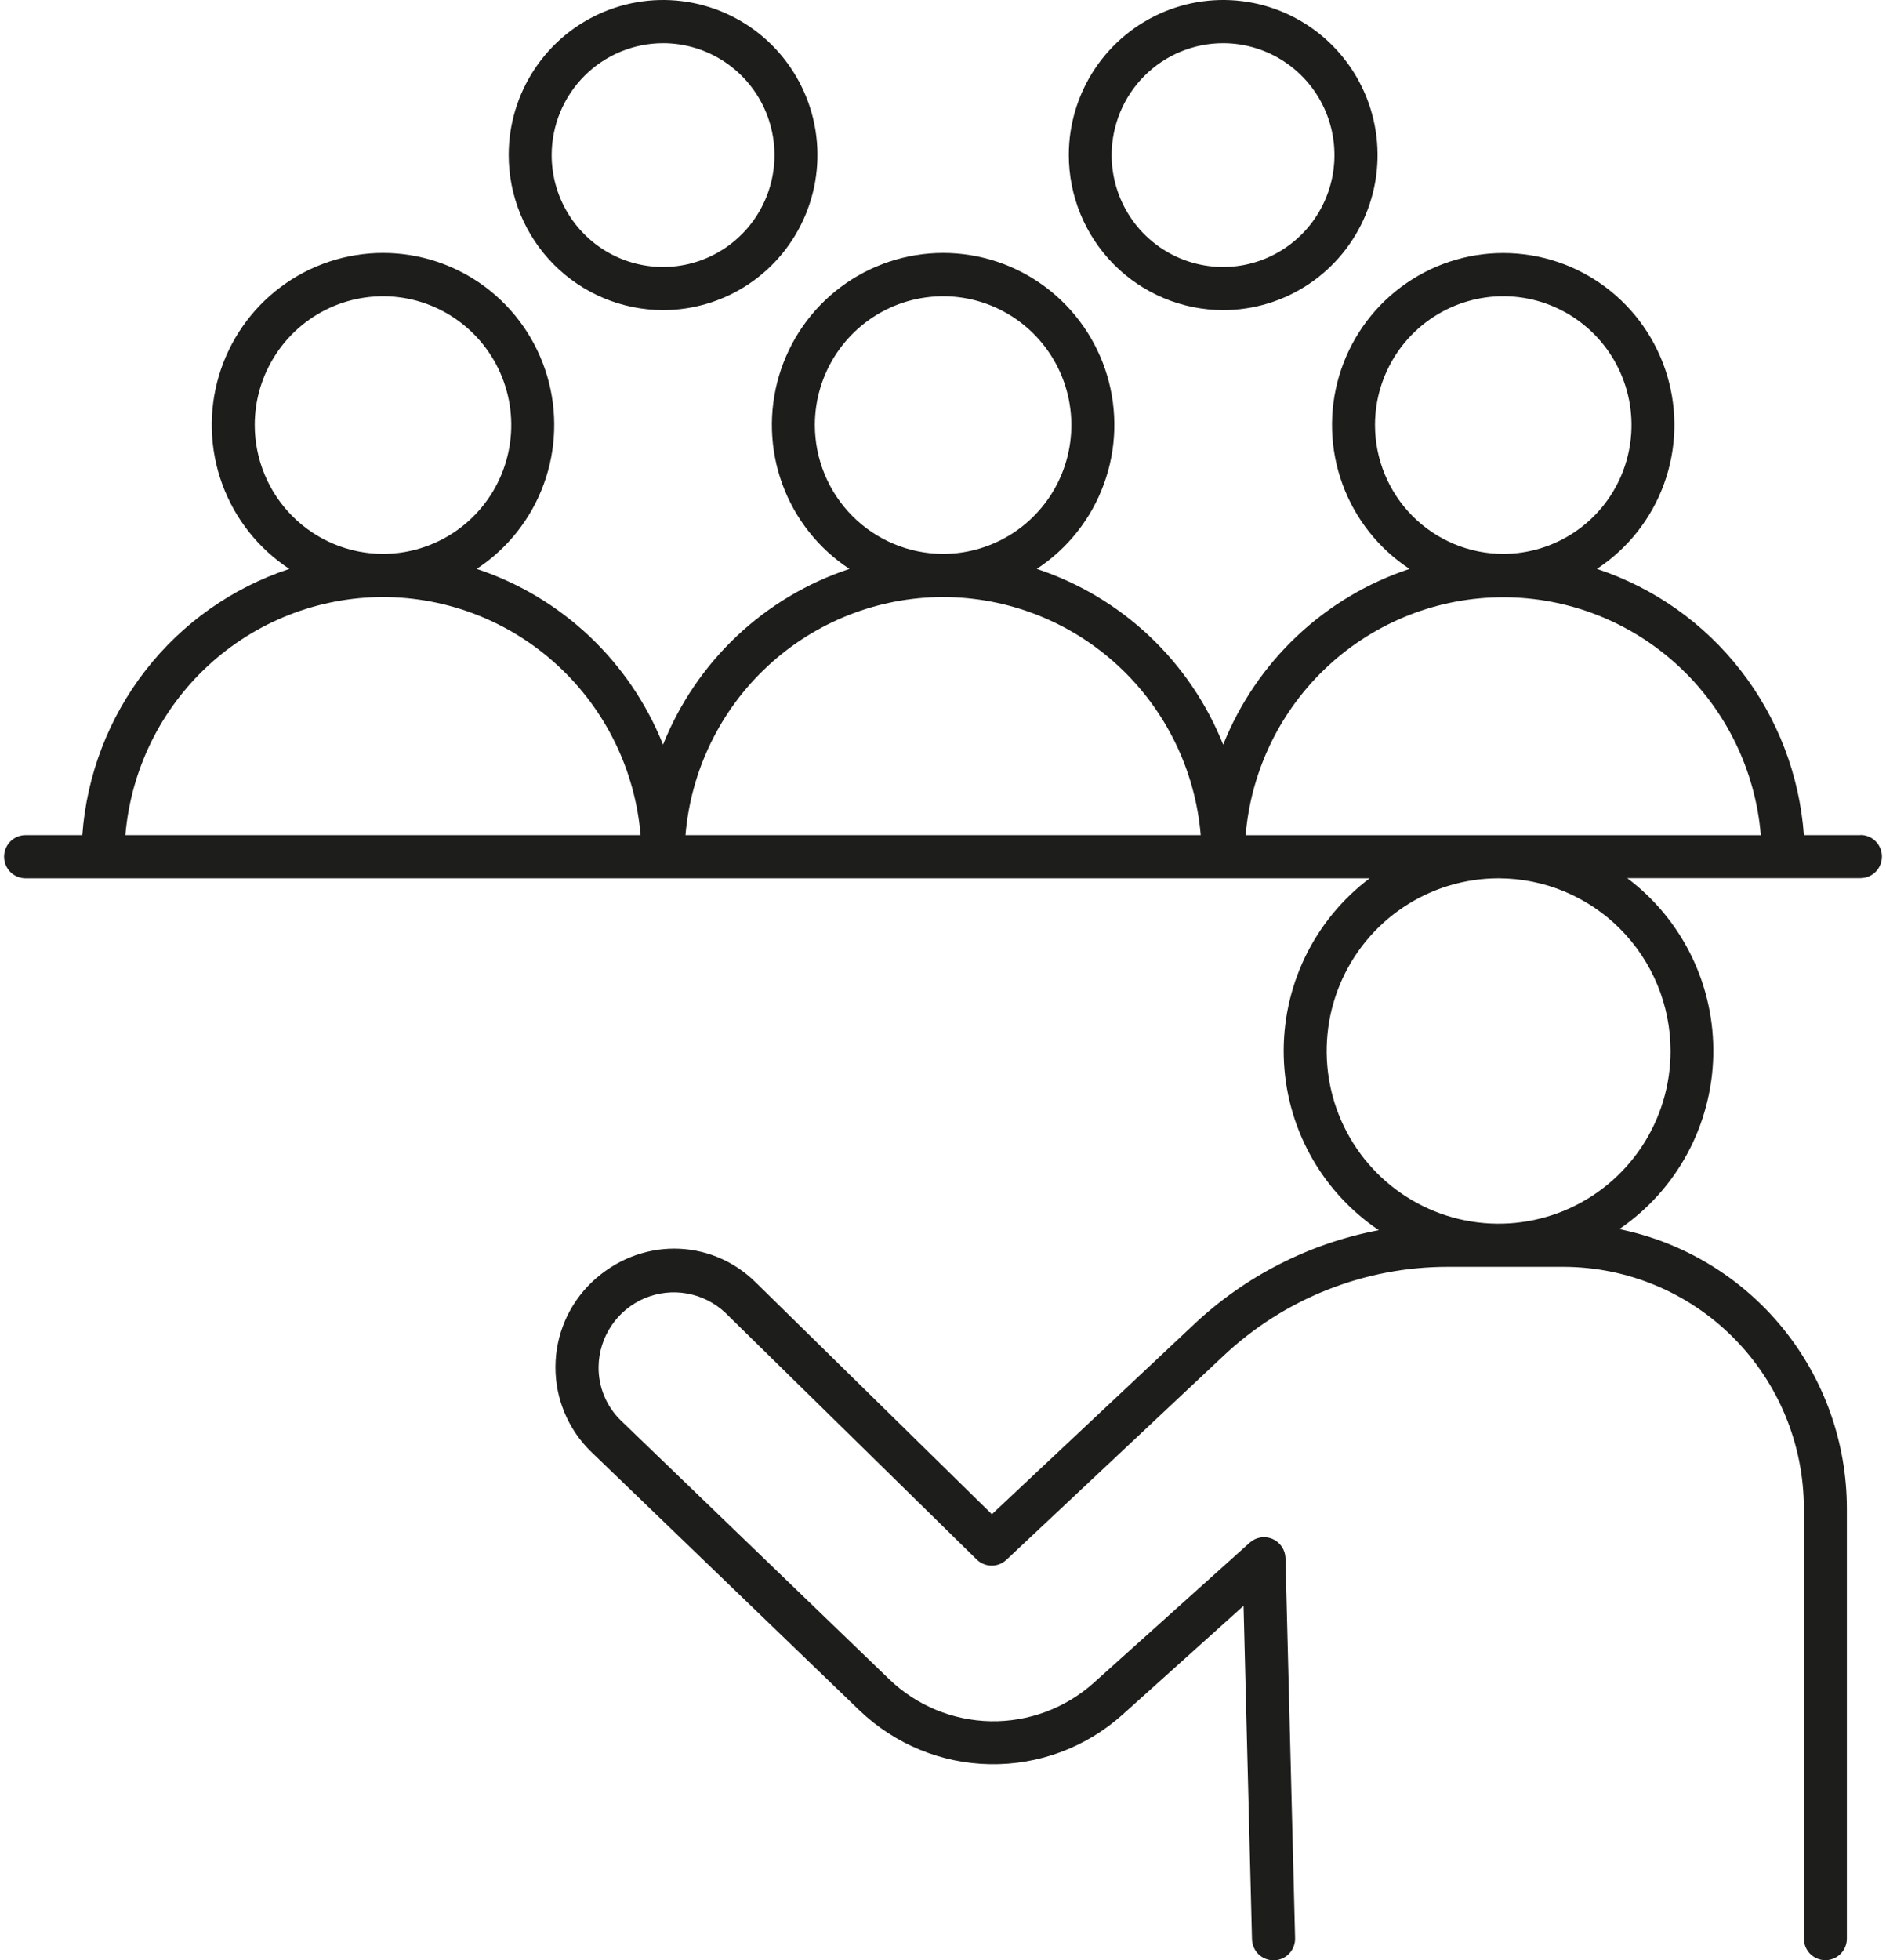 <?xml version="1.0" encoding="UTF-8"?> <svg xmlns="http://www.w3.org/2000/svg" width="77" height="80" viewBox="0 0 77 80" fill="none"><path d="M49.939 12.656C51.185 12.656 52.403 12.285 53.44 11.59C54.476 10.895 55.284 9.907 55.761 8.751C56.239 7.595 56.364 6.323 56.121 5.096C55.878 3.869 55.279 2.741 54.398 1.856C53.517 0.971 52.395 0.367 51.173 0.122C49.95 -0.123 48.683 0.002 47.531 0.48C46.38 0.958 45.395 1.768 44.701 2.807C44.008 3.847 43.637 5.07 43.636 6.321C43.636 8 44.3 9.61 45.481 10.798C46.663 11.986 48.266 12.654 49.939 12.656ZM49.939 1.763C50.838 1.764 51.718 2.033 52.465 2.536C53.213 3.039 53.795 3.753 54.138 4.588C54.481 5.423 54.57 6.341 54.393 7.227C54.216 8.112 53.782 8.926 53.145 9.563C52.508 10.201 51.696 10.635 50.814 10.81C49.931 10.984 49.016 10.892 48.186 10.545C47.355 10.198 46.646 9.612 46.147 8.86C45.649 8.108 45.383 7.224 45.385 6.321C45.388 5.111 45.87 3.951 46.723 3.097C47.577 2.242 48.733 1.763 49.939 1.763Z" fill="#1D1D1B"></path><path d="M27.07 12.656C28.316 12.656 29.535 12.285 30.571 11.591C31.608 10.896 32.416 9.908 32.893 8.752C33.371 7.596 33.496 6.324 33.254 5.097C33.011 3.87 32.412 2.742 31.531 1.856C30.651 0.971 29.528 0.368 28.306 0.123C27.084 -0.123 25.816 0.002 24.664 0.48C23.512 0.957 22.527 1.767 21.834 2.807C21.14 3.847 20.77 5.07 20.768 6.321C20.768 8 21.432 9.61 22.613 10.797C23.795 11.985 25.398 12.653 27.07 12.656ZM27.07 1.763C27.97 1.763 28.849 2.031 29.598 2.533C30.346 3.035 30.93 3.748 31.274 4.583C31.618 5.418 31.708 6.336 31.532 7.223C31.356 8.109 30.922 8.922 30.285 9.561C29.648 10.199 28.837 10.634 27.954 10.809C27.071 10.984 26.156 10.893 25.325 10.546C24.494 10.199 23.784 9.613 23.285 8.86C22.787 8.108 22.521 7.225 22.523 6.321C22.526 5.112 23.006 3.954 23.859 3.099C24.711 2.245 25.865 1.765 27.07 1.763Z" fill="#1D1D1B"></path><path d="M75.964 34.081H73.647C73.47 31.633 72.572 29.293 71.067 27.359C69.562 25.424 67.519 23.983 65.196 23.217C66.456 22.39 67.416 21.176 67.934 19.757C68.452 18.338 68.5 16.789 68.07 15.34C67.64 13.892 66.756 12.621 65.549 11.718C64.342 10.814 62.877 10.326 61.371 10.326C59.866 10.326 58.401 10.814 57.194 11.718C55.987 12.621 55.103 13.892 54.673 15.34C54.243 16.789 54.291 18.338 54.809 19.757C55.327 21.176 56.287 22.39 57.547 23.217C55.835 23.783 54.267 24.719 52.953 25.958C51.638 27.197 50.61 28.709 49.939 30.389C49.267 28.709 48.239 27.196 46.924 25.957C45.609 24.718 44.041 23.783 42.328 23.217C43.589 22.39 44.55 21.176 45.068 19.756C45.587 18.337 45.634 16.787 45.205 15.338C44.775 13.889 43.891 12.618 42.683 11.714C41.476 10.811 40.01 10.322 38.504 10.322C36.998 10.322 35.532 10.811 34.325 11.714C33.118 12.618 32.233 13.889 31.804 15.338C31.374 16.787 31.422 18.337 31.94 19.756C32.458 21.176 33.419 22.39 34.68 23.217C32.968 23.783 31.399 24.718 30.084 25.957C28.77 27.196 27.741 28.709 27.07 30.389C26.399 28.709 25.37 27.197 24.056 25.958C22.741 24.719 21.173 23.783 19.461 23.217C20.722 22.39 21.683 21.176 22.201 19.756C22.719 18.337 22.767 16.787 22.337 15.338C21.907 13.889 21.023 12.618 19.816 11.714C18.608 10.811 17.143 10.322 15.637 10.322C14.131 10.322 12.665 10.811 11.458 11.714C10.25 12.618 9.366 13.889 8.936 15.338C8.507 16.787 8.554 18.337 9.073 19.756C9.591 21.176 10.552 22.39 11.813 23.217C9.49 23.983 7.446 25.424 5.941 27.359C4.436 29.293 3.538 31.633 3.361 34.081H1.044C0.811 34.081 0.588 34.174 0.423 34.339C0.259 34.505 0.167 34.729 0.167 34.962C0.167 35.196 0.259 35.42 0.423 35.585C0.588 35.75 0.811 35.843 1.044 35.843H55.92C54.799 36.687 53.896 37.787 53.285 39.053C52.675 40.319 52.375 41.714 52.412 43.12C52.448 44.526 52.819 45.902 53.494 47.135C54.169 48.367 55.129 49.419 56.292 50.203C53.462 50.739 50.844 52.074 48.743 54.051L40.496 61.797L30.84 52.321C28.991 50.506 26.082 50.492 24.154 52.334C23.691 52.779 23.322 53.312 23.068 53.902C22.814 54.492 22.682 55.127 22.678 55.77C22.674 56.413 22.798 57.05 23.045 57.643C23.291 58.236 23.653 58.774 24.111 59.224L35.098 69.809C36.535 71.181 38.432 71.962 40.415 71.997C42.398 72.032 44.321 71.318 45.805 69.997L50.771 65.534L51.115 79.136C51.12 79.367 51.214 79.587 51.378 79.748C51.542 79.91 51.763 80 51.993 80H52.015C52.131 79.998 52.245 79.973 52.351 79.926C52.457 79.879 52.552 79.812 52.632 79.728C52.712 79.644 52.775 79.545 52.816 79.437C52.858 79.328 52.878 79.213 52.875 79.097L52.483 63.591C52.479 63.423 52.427 63.26 52.333 63.121C52.239 62.981 52.107 62.872 51.954 62.805C51.8 62.739 51.63 62.717 51.465 62.744C51.3 62.771 51.145 62.845 51.021 62.958L44.639 68.69C43.486 69.716 41.991 70.271 40.45 70.244C38.909 70.217 37.434 69.61 36.318 68.543L25.337 57.959C25.048 57.675 24.819 57.336 24.665 56.961C24.51 56.585 24.433 56.182 24.438 55.776C24.447 55.178 24.63 54.596 24.963 54.1C25.297 53.604 25.766 53.216 26.315 52.983C26.864 52.751 27.469 52.683 28.055 52.789C28.642 52.895 29.185 53.169 29.619 53.58L39.88 63.647C40.041 63.803 40.256 63.891 40.48 63.894C40.704 63.896 40.92 63.813 41.084 63.66L49.944 55.338C52.43 52.996 55.713 51.694 59.123 51.699H63.826C66.43 51.702 68.927 52.741 70.768 54.59C72.609 56.438 73.644 58.944 73.647 61.559V79.114C73.647 79.348 73.74 79.572 73.904 79.737C74.069 79.902 74.292 79.995 74.525 79.995C74.757 79.995 74.98 79.902 75.145 79.737C75.309 79.572 75.402 79.348 75.402 79.114V61.559C75.4 58.875 74.474 56.274 72.781 54.197C71.088 52.12 68.732 50.694 66.112 50.16C67.267 49.372 68.218 48.319 68.885 47.087C69.552 45.856 69.916 44.483 69.948 43.081C69.979 41.68 69.677 40.291 69.066 39.031C68.454 37.771 67.552 36.675 66.434 35.836H75.956C76.071 35.836 76.185 35.813 76.292 35.769C76.398 35.725 76.495 35.66 76.576 35.578C76.658 35.496 76.722 35.399 76.766 35.292C76.811 35.185 76.833 35.071 76.833 34.955C76.833 34.84 76.811 34.725 76.766 34.618C76.722 34.511 76.658 34.414 76.576 34.333C76.495 34.251 76.398 34.186 76.292 34.142C76.185 34.097 76.071 34.075 75.956 34.075L75.964 34.081ZM56.137 17.346C56.137 16.307 56.444 15.29 57.019 14.425C57.595 13.561 58.413 12.887 59.37 12.489C60.327 12.091 61.38 11.987 62.395 12.19C63.411 12.393 64.344 12.894 65.077 13.63C65.809 14.365 66.307 15.302 66.509 16.322C66.711 17.342 66.607 18.399 66.211 19.359C65.814 20.32 65.143 21.141 64.281 21.718C63.42 22.296 62.407 22.604 61.371 22.604C59.983 22.602 58.653 22.047 57.671 21.062C56.69 20.076 56.138 18.74 56.137 17.346ZM33.268 17.346C33.268 16.307 33.575 15.29 34.15 14.426C34.726 13.561 35.543 12.887 36.5 12.489C37.457 12.092 38.51 11.988 39.526 12.19C40.541 12.393 41.474 12.894 42.207 13.629C42.939 14.364 43.438 15.301 43.64 16.321C43.842 17.341 43.738 18.398 43.342 19.358C42.946 20.319 42.275 21.14 41.413 21.718C40.552 22.295 39.54 22.604 38.504 22.604C37.116 22.602 35.785 22.047 34.803 21.062C33.822 20.076 33.27 18.74 33.268 17.346ZM38.504 24.365C41.151 24.368 43.7 25.368 45.647 27.167C47.595 28.966 48.799 31.434 49.022 34.081H27.986C28.209 31.434 29.413 28.966 31.361 27.167C33.309 25.368 35.858 24.368 38.504 24.365ZM10.4 17.346C10.4 16.307 10.707 15.29 11.283 14.426C11.858 13.561 12.676 12.887 13.633 12.489C14.59 12.092 15.643 11.988 16.658 12.19C17.674 12.393 18.607 12.894 19.34 13.629C20.072 14.364 20.571 15.301 20.773 16.321C20.975 17.341 20.871 18.398 20.475 19.358C20.078 20.319 19.407 21.14 18.546 21.718C17.685 22.295 16.672 22.604 15.637 22.604C14.248 22.602 12.917 22.048 11.935 21.062C10.954 20.077 10.402 18.74 10.4 17.346ZM15.637 24.365C18.283 24.368 20.832 25.368 22.779 27.168C24.727 28.967 25.93 31.434 26.153 34.081H5.119C5.342 31.434 6.547 28.967 8.494 27.168C10.441 25.369 12.99 24.369 15.637 24.365ZM68.204 42.891C68.204 44.285 67.793 45.648 67.021 46.807C66.25 47.966 65.153 48.869 63.871 49.403C62.588 49.936 61.176 50.076 59.814 49.804C58.453 49.532 57.202 48.861 56.22 47.875C55.238 46.889 54.569 45.633 54.298 44.266C54.028 42.899 54.167 41.482 54.698 40.194C55.229 38.906 56.129 37.805 57.284 37.031C58.438 36.256 59.795 35.843 61.184 35.843C63.045 35.845 64.83 36.588 66.146 37.909C67.462 39.231 68.203 41.022 68.204 42.891ZM50.856 34.083C51.077 31.436 52.281 28.969 54.229 27.17C56.176 25.372 58.726 24.374 61.372 24.374C64.019 24.374 66.568 25.372 68.516 27.17C70.464 28.969 71.668 31.436 71.889 34.083H50.856Z" fill="#1D1D1B"></path></svg> 